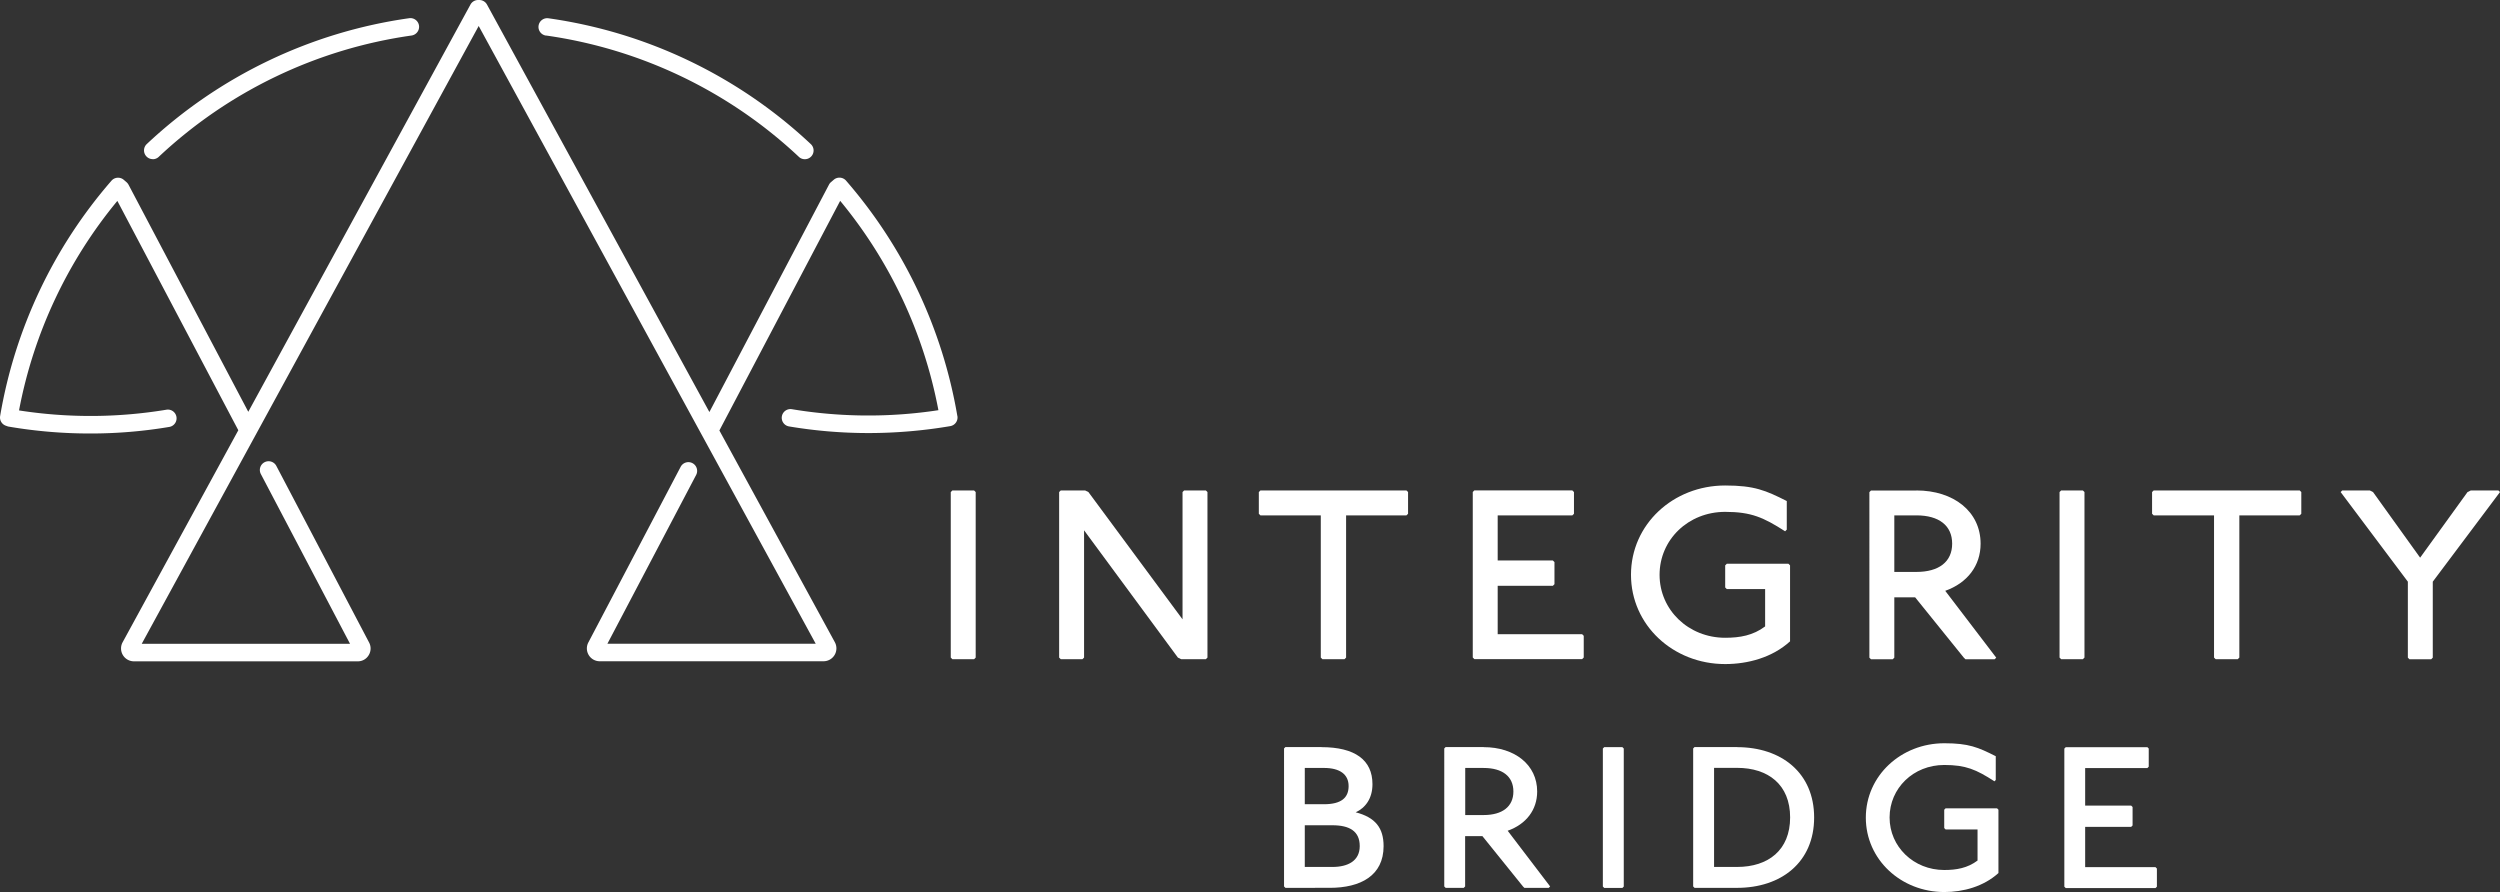 <?xml version="1.0" encoding="UTF-8"?> <svg xmlns="http://www.w3.org/2000/svg" id="white-IB_Logo_Offset" width="902.581" height="322.051" viewBox="0 0 902.581 322.051"><rect x="0" y="0" width="902.581" height="322.051" fill="#333333" stroke="none"/><g id="Group_5" data-name="Group 5" transform="translate(0)"><path id="Path_19" data-name="Path 19" d="M22.07,53.316a3.085,3.085,0,0,0,2.146-.853A167.576,167.576,0,0,1,115.488,8.657a3.185,3.185,0,0,0,2.7-3.577,3.146,3.146,0,0,0-3.577-2.669A173.844,173.844,0,0,0,19.9,47.84a3.151,3.151,0,0,0,2.174,5.448Z" transform="translate(33.091 4.166)" fill="#fff"></path><path id="Path_20" data-name="Path 20" d="M73.387,8.639a167.576,167.576,0,0,1,91.272,43.806,3.085,3.085,0,0,0,2.146.853,3.151,3.151,0,0,0,2.174-5.448A173.844,173.844,0,0,0,74.268,2.42a3.154,3.154,0,1,0-.881,6.246Z" transform="translate(123.758 4.183)" fill="#fff"></path><path id="Path_21" data-name="Path 21" d="M345.654,150.212a1.134,1.134,0,0,1-.055-.248,174.15,174.15,0,0,0-40.146-84.75,3.164,3.164,0,0,0-4.458-.3l-.991.853a2.829,2.829,0,0,0-.715.908l-43.173,82.081L175.823,1.651A3.163,3.163,0,0,0,173.044,0h-.413a3.163,3.163,0,0,0-2.779,1.651l-80.21,147.02L46.414,66.7a3.374,3.374,0,0,0-.715-.908l-.991-.853a3.164,3.164,0,0,0-4.458.3,173.762,173.762,0,0,0-40.2,84.97,3.143,3.143,0,0,0,2.256,3.55,3.925,3.925,0,0,0,.743.248,174.494,174.494,0,0,0,29.5,2.5,171.181,171.181,0,0,0,28.7-2.394A3.153,3.153,0,0,0,60.2,147.9a167.487,167.487,0,0,1-53.327.275,167.586,167.586,0,0,1,35.5-75.642l43.668,82.8-41.77,76.55a4.654,4.654,0,0,0,4.072,6.879h80.815a4.537,4.537,0,0,0,3.962-2.229,4.59,4.59,0,0,0,.138-4.568L99.768,168.207a3.157,3.157,0,1,0-5.586,2.944l32.194,61.279h-75.2L172.824,9.383,294.5,232.4H219.3l32.029-60.921a3.157,3.157,0,0,0-5.586-2.944l-33.322,63.4a4.634,4.634,0,0,0,4.1,6.8h80.815a4.654,4.654,0,0,0,4.072-6.879l-41.687-76.44,43.613-82.907A167.478,167.478,0,0,1,338.8,148.093a167.957,167.957,0,0,1-52.886-.358,3.153,3.153,0,1,0-1.046,6.219,173.381,173.381,0,0,0,28.7,2.394,176.681,176.681,0,0,0,29.5-2.5,3.157,3.157,0,0,0,2.587-3.66Z" transform="translate(-0.003)" fill="#fff"></path></g><g id="Group_8" data-name="Group 8" transform="translate(343.257 175.279)"><g id="Group_6" data-name="Group 6"><path id="Path_22" data-name="Path 22" d="M133.17,64.35l.578.578v59.765l-.578.578h-7.842l-.578-.578V64.928l.578-.578h7.842Z" transform="translate(-124.75 -62.561)" fill="#fff"></path><path id="Path_23" data-name="Path 23" d="M148.353,64.35l1.183.578,33.983,45.952V64.928l.578-.578h7.842l.578.578v59.765l-.578.578h-8.915l-1.183-.578L147.968,78.741v45.952l-.578.578h-7.842l-.578-.578V64.928l.578-.578Z" transform="translate(-99.842 -62.561)" fill="#fff"></path><path id="Path_24" data-name="Path 24" d="M218.469,64.35l.578.578V72.77l-.578.578H196.676v51.345l-.578.578h-7.98l-.578-.578V73.348H165.748l-.578-.578V64.928l.578-.578H218.5Z" transform="translate(-53.949 -62.561)" fill="#fff"></path><path id="Path_25" data-name="Path 25" d="M229.2,64.368l.578.578v7.842l-.578.578H202.238v16.29H222.16l.578.578v7.98l-.578.578H202.238v17.473h30.488l.578.578v7.842l-.578.578H193.818l-.578-.578V64.918l.578-.578h35.414Z" transform="translate(-4.781 -62.579)" fill="#fff"></path><path id="Path_26" data-name="Path 26" d="M269.693,80.265c-7.842-5.035-12.3-7.044-21.683-7.044-13.373,0-23.692,10.071-23.692,22.728s10.429,22.728,23.692,22.728c5.283,0,10.071-.826,14.419-4.1V101.095H248.588l-.578-.578v-7.98l.578-.578h22.261l.578.578v27.434c-6.439,5.861-15.244,8.2-23.444,8.2C229.217,128.171,214,114.11,214,95.922S229.217,63.7,247.983,63.7c10.539,0,14.639,1.761,22.261,5.613V79.632l-.578.578Z" transform="translate(31.583 -63.7)" fill="#fff"></path><path id="Path_27" data-name="Path 27" d="M262.23,64.35c13.483,0,23.2,7.622,23.2,19.234,0,7.98-4.815,14.171-12.768,17.005l18.408,24.132-.578.578H279.951l-.578-.578L261.79,102.928h-7.512v21.793l-.578.578h-7.842l-.578-.578V64.955l.578-.578h16.4Zm-7.952,29.415h7.98c8.09,0,12.905-3.632,12.905-10.209s-4.815-10.209-12.905-10.209h-7.98v20.39Z" transform="translate(86.374 -62.561)" fill="#fff"></path><path id="Path_28" data-name="Path 28" d="M278.65,64.35l.578.578v59.765l-.578.578h-7.842l-.578-.578V64.928l.578-.578Z" transform="translate(130.077 -62.561)" fill="#fff"></path><path id="Path_29" data-name="Path 29" d="M335.669,64.35l.578.578V72.77l-.578.578H313.876v51.345l-.578.578h-7.98l-.578-.578V73.348H282.948l-.578-.578V64.928l.578-.578H335.7Z" transform="translate(151.342 -62.561)" fill="#fff"></path><path id="Path_30" data-name="Path 30" d="M317.649,64.35l1.156.578L335.81,88.619l17.115-23.692,1.183-.578h9.961l.578.578L340.377,97.287v27.434l-.578.578h-7.842l-.578-.578V97.287L307.11,64.928l.578-.578h9.961Z" transform="translate(194.678 -62.561)" fill="#fff"></path></g><g id="Group_7" data-name="Group 7" transform="translate(120.329 93.06)"><path id="Path_31" data-name="Path 31" d="M181.935,98.047c12.107,0,18.463,4.6,18.463,13.373,0,5.283-2.642,8.585-6.054,10.154,7.127,1.844,10.071,5.668,10.071,12.217,0,10.649-8.31,15.051-19.427,15.051H168.975l-.5-.5V98.515l.5-.5h12.988Zm-5.971,20.61H182.9c6.246,0,8.888-2.339,8.888-6.549s-3.137-6.549-8.888-6.549h-6.934Zm0,22.646h9.961c5.558,0,9.878-2.146,9.878-7.539s-3.715-7.512-9.878-7.512h-9.961Z" transform="translate(-168.48 -96.644)" fill="#fff"></path><path id="Path_32" data-name="Path 32" d="M203.7,98.048c11.227,0,19.344,6.356,19.344,16.014,0,6.659-3.99,11.8-10.649,14.171l15.327,20.114-.5.5H218.42l-.5-.5-14.639-18.161h-6.246v18.161l-.5.5H190l-.5-.5V98.515l.5-.5h13.676Zm-6.631,24.517H203.7c6.741,0,10.759-3.027,10.759-8.5s-3.99-8.5-10.759-8.5h-6.631v17.005Z" transform="translate(-131.661 -96.644)" fill="#fff"></path><path id="Path_33" data-name="Path 33" d="M217.354,98.03l.5.5v49.832l-.5.5h-6.549l-.5-.5V98.525l.5-.5Z" transform="translate(-95.209 -96.627)" fill="#fff"></path><path id="Path_34" data-name="Path 34" d="M237.982,98.048c16.015,0,27.846,9.273,27.846,25.4s-11.832,25.4-27.846,25.4H222.655l-.5-.5V98.515l.5-.5h15.327ZM229.7,141.3h8.31c11.227,0,19.151-6.054,19.151-17.886s-7.925-17.886-19.151-17.886H229.7v35.744Z" transform="translate(-74.452 -96.644)" fill="#fff"></path><path id="Path_35" data-name="Path 35" d="M291.2,111.223c-6.549-4.21-10.264-5.861-18.078-5.861-11.144,0-19.729,8.392-19.729,18.959s8.7,18.959,19.729,18.959c4.4,0,8.392-.688,12.025-3.412V128.641H273.62l-.5-.5v-6.631l.5-.5h18.574l.5.5V144.38c-5.366,4.87-12.685,6.852-19.537,6.852-15.629,0-28.342-11.722-28.342-26.856S257.522,97.52,273.152,97.52c8.805,0,12.217,1.458,18.573,4.678v8.585l-.5.5Z" transform="translate(-34.778 -97.52)" fill="#fff"></path><path id="Path_36" data-name="Path 36" d="M300.825,98.03l.5.5v6.549l-.5.5H278.372v13.566h16.62l.5.5v6.659l-.5.5h-16.62v14.556h25.4l.5.5v6.549l-.5.5H271.355l-.5-.5V98.553l.5-.5h29.5Z" transform="translate(10.852 -96.627)" fill="#fff"></path></g></g></svg> 